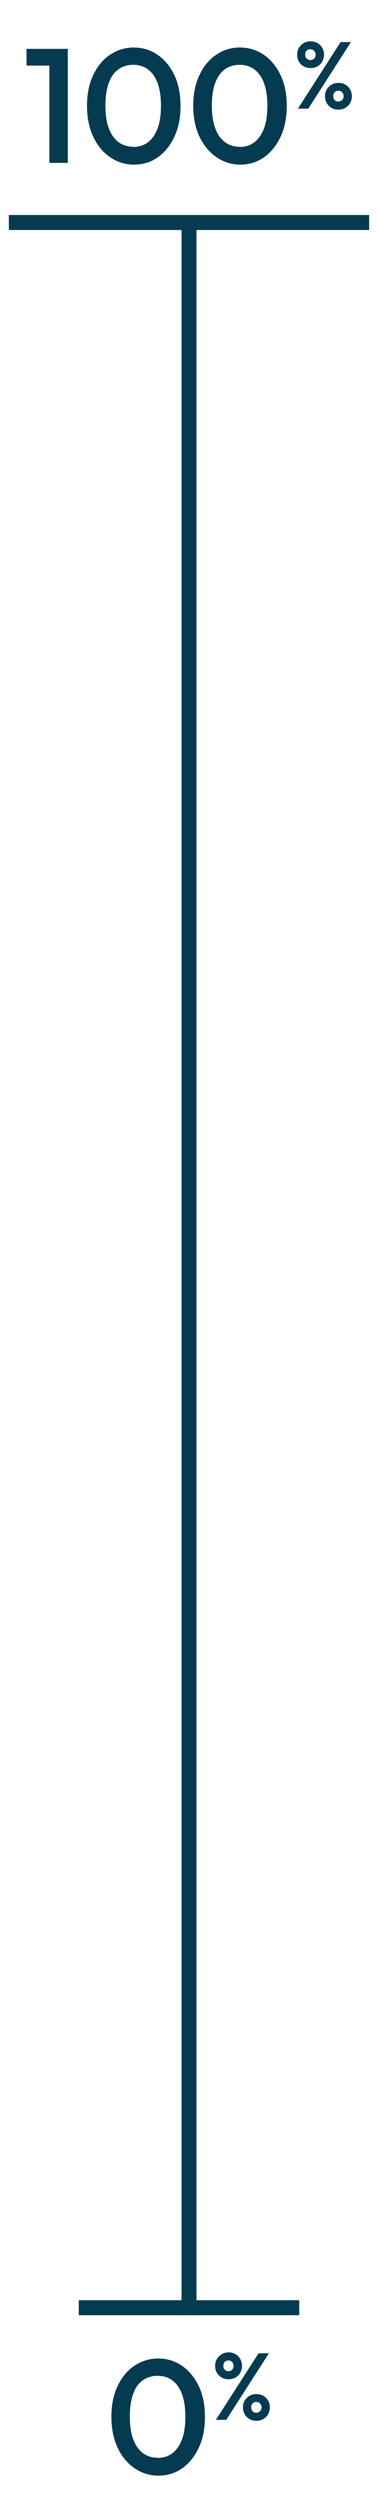 <?xml version="1.0" encoding="UTF-8"?>

<svg xmlns="http://www.w3.org/2000/svg" xmlns:xlink="http://www.w3.org/1999/xlink" viewBox="0 0 19.68 130">

  <defs>

    <style>

      .cls-1 {

        clip-path: url(#clippath-2);

      }



      .cls-2 {

        isolation: isolate;

      }



      .cls-3, .cls-4 {

        fill: none;

      }



      .cls-3, .cls-5 {

        stroke-width: 0px;

      }



      .cls-6 {

        clip-path: url(#clippath-1);

      }



      .cls-4 {

        stroke: #053B50;

        stroke-width: .78px;

      }



      .cls-7 {

        clip-path: url(#clippath-4);

      }



      .cls-8 {

        mix-blend-mode: screen;

      }



      .cls-5 {

        fill: #053B50;

      }



      .cls-9 {

        clip-path: url(#clippath);

      }



      .cls-10 {

        clip-path: url(#clippath-3);

      }

    </style>

    <clipPath id="clippath">

      <rect class="cls-3" width="19.68" height="130"/>

    </clipPath>

    <clipPath id="clippath-1">

      <rect class="cls-3" width="19.68" height="130"/>

    </clipPath>

    <clipPath id="clippath-2">

      <rect class="cls-3" x="-9" y="-7" width="50.68" height="19.57"/>

    </clipPath>

    <clipPath id="clippath-3">

      <rect class="cls-3" x="-5.5" y="113.18" width="42.9" height="19.57"/>

    </clipPath>

    <clipPath id="clippath-4">

      <rect class="cls-3" width="19.68" height="130"/>

    </clipPath>

  </defs>

  <g class="cls-2">

    <g id="Layer_2" data-name="Layer 2">

      <g id="Layer_1-2" data-name="Layer 1">

        <g class="cls-9">

          <g class="cls-6">

            <g class="cls-8">

              <g class="cls-1">

                <g>

                  <path class="cls-5" d="m1.38,3.41v-.87h2.06v.87H1.38Zm1.19,5.06V2.54h.96v5.93h-.96Z"/>

                  <path class="cls-5" d="m6.96,8.56c-.45,0-.85-.13-1.22-.38-.37-.25-.67-.61-.88-1.06-.22-.46-.33-1-.33-1.62s.11-1.16.33-1.61c.22-.46.51-.81.88-1.05s.77-.37,1.22-.37.86.12,1.23.37.66.6.88,1.05c.22.45.33,1,.33,1.62s-.11,1.16-.33,1.62c-.22.46-.51.81-.87,1.06-.36.25-.77.37-1.21.37Zm-.02-.92c.29,0,.55-.08.76-.24s.38-.4.5-.71c.12-.32.18-.71.18-1.19s-.06-.87-.18-1.19-.29-.55-.51-.71c-.22-.16-.47-.23-.76-.23s-.54.08-.76.23c-.22.16-.39.39-.5.7-.12.31-.18.71-.18,1.19s.06.88.18,1.19c.12.32.29.55.5.71.22.16.47.24.76.24Z"/>

                  <path class="cls-5" d="m12.5,8.56c-.45,0-.85-.13-1.22-.38-.37-.25-.67-.61-.89-1.06-.22-.46-.33-1-.33-1.62s.11-1.16.33-1.61c.22-.46.51-.81.88-1.05.37-.25.77-.37,1.22-.37s.86.12,1.23.37c.37.25.66.6.88,1.05.22.45.33,1,.33,1.62s-.11,1.16-.33,1.62c-.22.46-.51.81-.87,1.06-.36.25-.77.37-1.22.37Zm-.02-.92c.29,0,.55-.08.76-.24.21-.16.38-.4.5-.71.12-.32.18-.71.18-1.19s-.06-.87-.18-1.19c-.12-.32-.29-.55-.51-.71s-.47-.23-.76-.23-.54.08-.76.23c-.22.16-.38.39-.5.7-.12.31-.18.71-.18,1.19s.06.88.18,1.19c.12.32.29.55.5.71.22.16.47.24.76.24Z"/>

                </g>

                <path class="cls-5" d="m16.16,3.54c-.13,0-.25-.03-.35-.09-.11-.06-.19-.15-.25-.25s-.09-.22-.09-.36.03-.25.09-.35.15-.19.25-.25.22-.09.36-.09.25.03.36.09c.11.06.19.15.25.25s.09.22.09.35-.03.25-.09.36-.15.19-.25.25-.23.09-.36.09Zm-.65,2.11l2.22-3.46h.54l-2.22,3.46h-.54Zm.65-2.53c.08,0,.15-.03.2-.08.05-.05.07-.12.07-.2s-.03-.15-.08-.2c-.05-.05-.12-.08-.2-.08s-.14.03-.19.08c-.05.05-.07.12-.07.2s.02.15.07.2c.05.05.11.08.19.08Zm1.45,2.58c-.13,0-.25-.03-.35-.09-.11-.06-.19-.15-.25-.25s-.09-.22-.09-.36.03-.25.09-.35.15-.19.25-.25c.11-.06.22-.09.36-.09s.25.03.36.09c.11.06.19.15.25.25s.09.22.09.35-.03.25-.09.36-.15.19-.25.25-.23.09-.36.09Zm0-.42c.08,0,.15-.03.2-.08.05-.05.08-.12.08-.2,0-.08-.03-.14-.08-.2s-.12-.08-.2-.08-.14.03-.19.08c-.05.05-.07.12-.07.2,0,.08.02.15.07.2.05.05.11.08.19.08Z"/>

              </g>

            </g>

            <g class="cls-8">

              <g class="cls-10">

                <path class="cls-5" d="m8.23,128.73c-.45,0-.85-.13-1.22-.38-.37-.25-.67-.61-.88-1.06-.22-.46-.33-1-.33-1.62s.11-1.16.33-1.61c.22-.46.51-.81.88-1.05s.77-.37,1.22-.37.86.12,1.23.37.66.6.88,1.05c.22.45.33.99.33,1.62s-.11,1.16-.33,1.62c-.22.46-.51.81-.87,1.06s-.77.37-1.21.37Zm-.02-.92c.29,0,.55-.08.76-.24s.38-.4.5-.71c.12-.31.18-.71.18-1.19s-.06-.87-.18-1.19-.29-.55-.51-.71c-.22-.16-.47-.23-.76-.23s-.54.08-.76.23c-.22.15-.39.39-.5.7-.12.31-.18.71-.18,1.19s.06.88.18,1.19c.12.32.29.55.5.71.22.16.47.24.76.24Z"/>

                <path class="cls-5" d="m11.89,123.72c-.13,0-.25-.03-.35-.09s-.19-.15-.25-.25-.09-.22-.09-.36.03-.25.09-.35.15-.19.25-.25c.1-.06.22-.1.36-.1s.25.03.36.1c.11.06.19.14.25.25s.09.22.09.35-.03.25-.09.36-.15.19-.25.25-.23.09-.36.09Zm-.65,2.11l2.22-3.46h.54l-2.22,3.46h-.54Zm.65-2.53c.08,0,.15-.03.2-.08s.07-.12.07-.2-.03-.15-.08-.2c-.05-.05-.12-.08-.19-.08s-.14.03-.19.08c-.05.05-.07.12-.07.2s.02.15.07.2c.05.05.11.08.19.08Zm1.45,2.58c-.13,0-.25-.03-.35-.09-.11-.06-.19-.15-.25-.25s-.09-.22-.09-.36.03-.25.09-.35.15-.19.25-.25c.11-.06.22-.09.36-.09s.25.03.36.09c.11.06.19.15.25.25s.09.22.09.35-.03.25-.09.36-.15.19-.25.25c-.11.06-.23.09-.36.09Zm0-.42c.08,0,.15-.03.2-.08s.08-.12.08-.2-.03-.14-.08-.2-.12-.08-.2-.08-.14.03-.19.08c-.05.05-.07.12-.07.2,0,.08.03.15.07.2.05.05.11.08.19.08Z"/>

              </g>

            </g>

          </g>

          <line class="cls-4" x1="9.84" y1="11.57" x2="9.84" y2="120.39"/>

          <g class="cls-7">

            <line class="cls-4" x1=".46" y1="11.57" x2="19.22" y2="11.57"/>

          </g>

          <line class="cls-4" x1="4.1" y1="120" x2="15.58" y2="120"/>

        </g>

      </g>

    </g>

  </g>

</svg>
